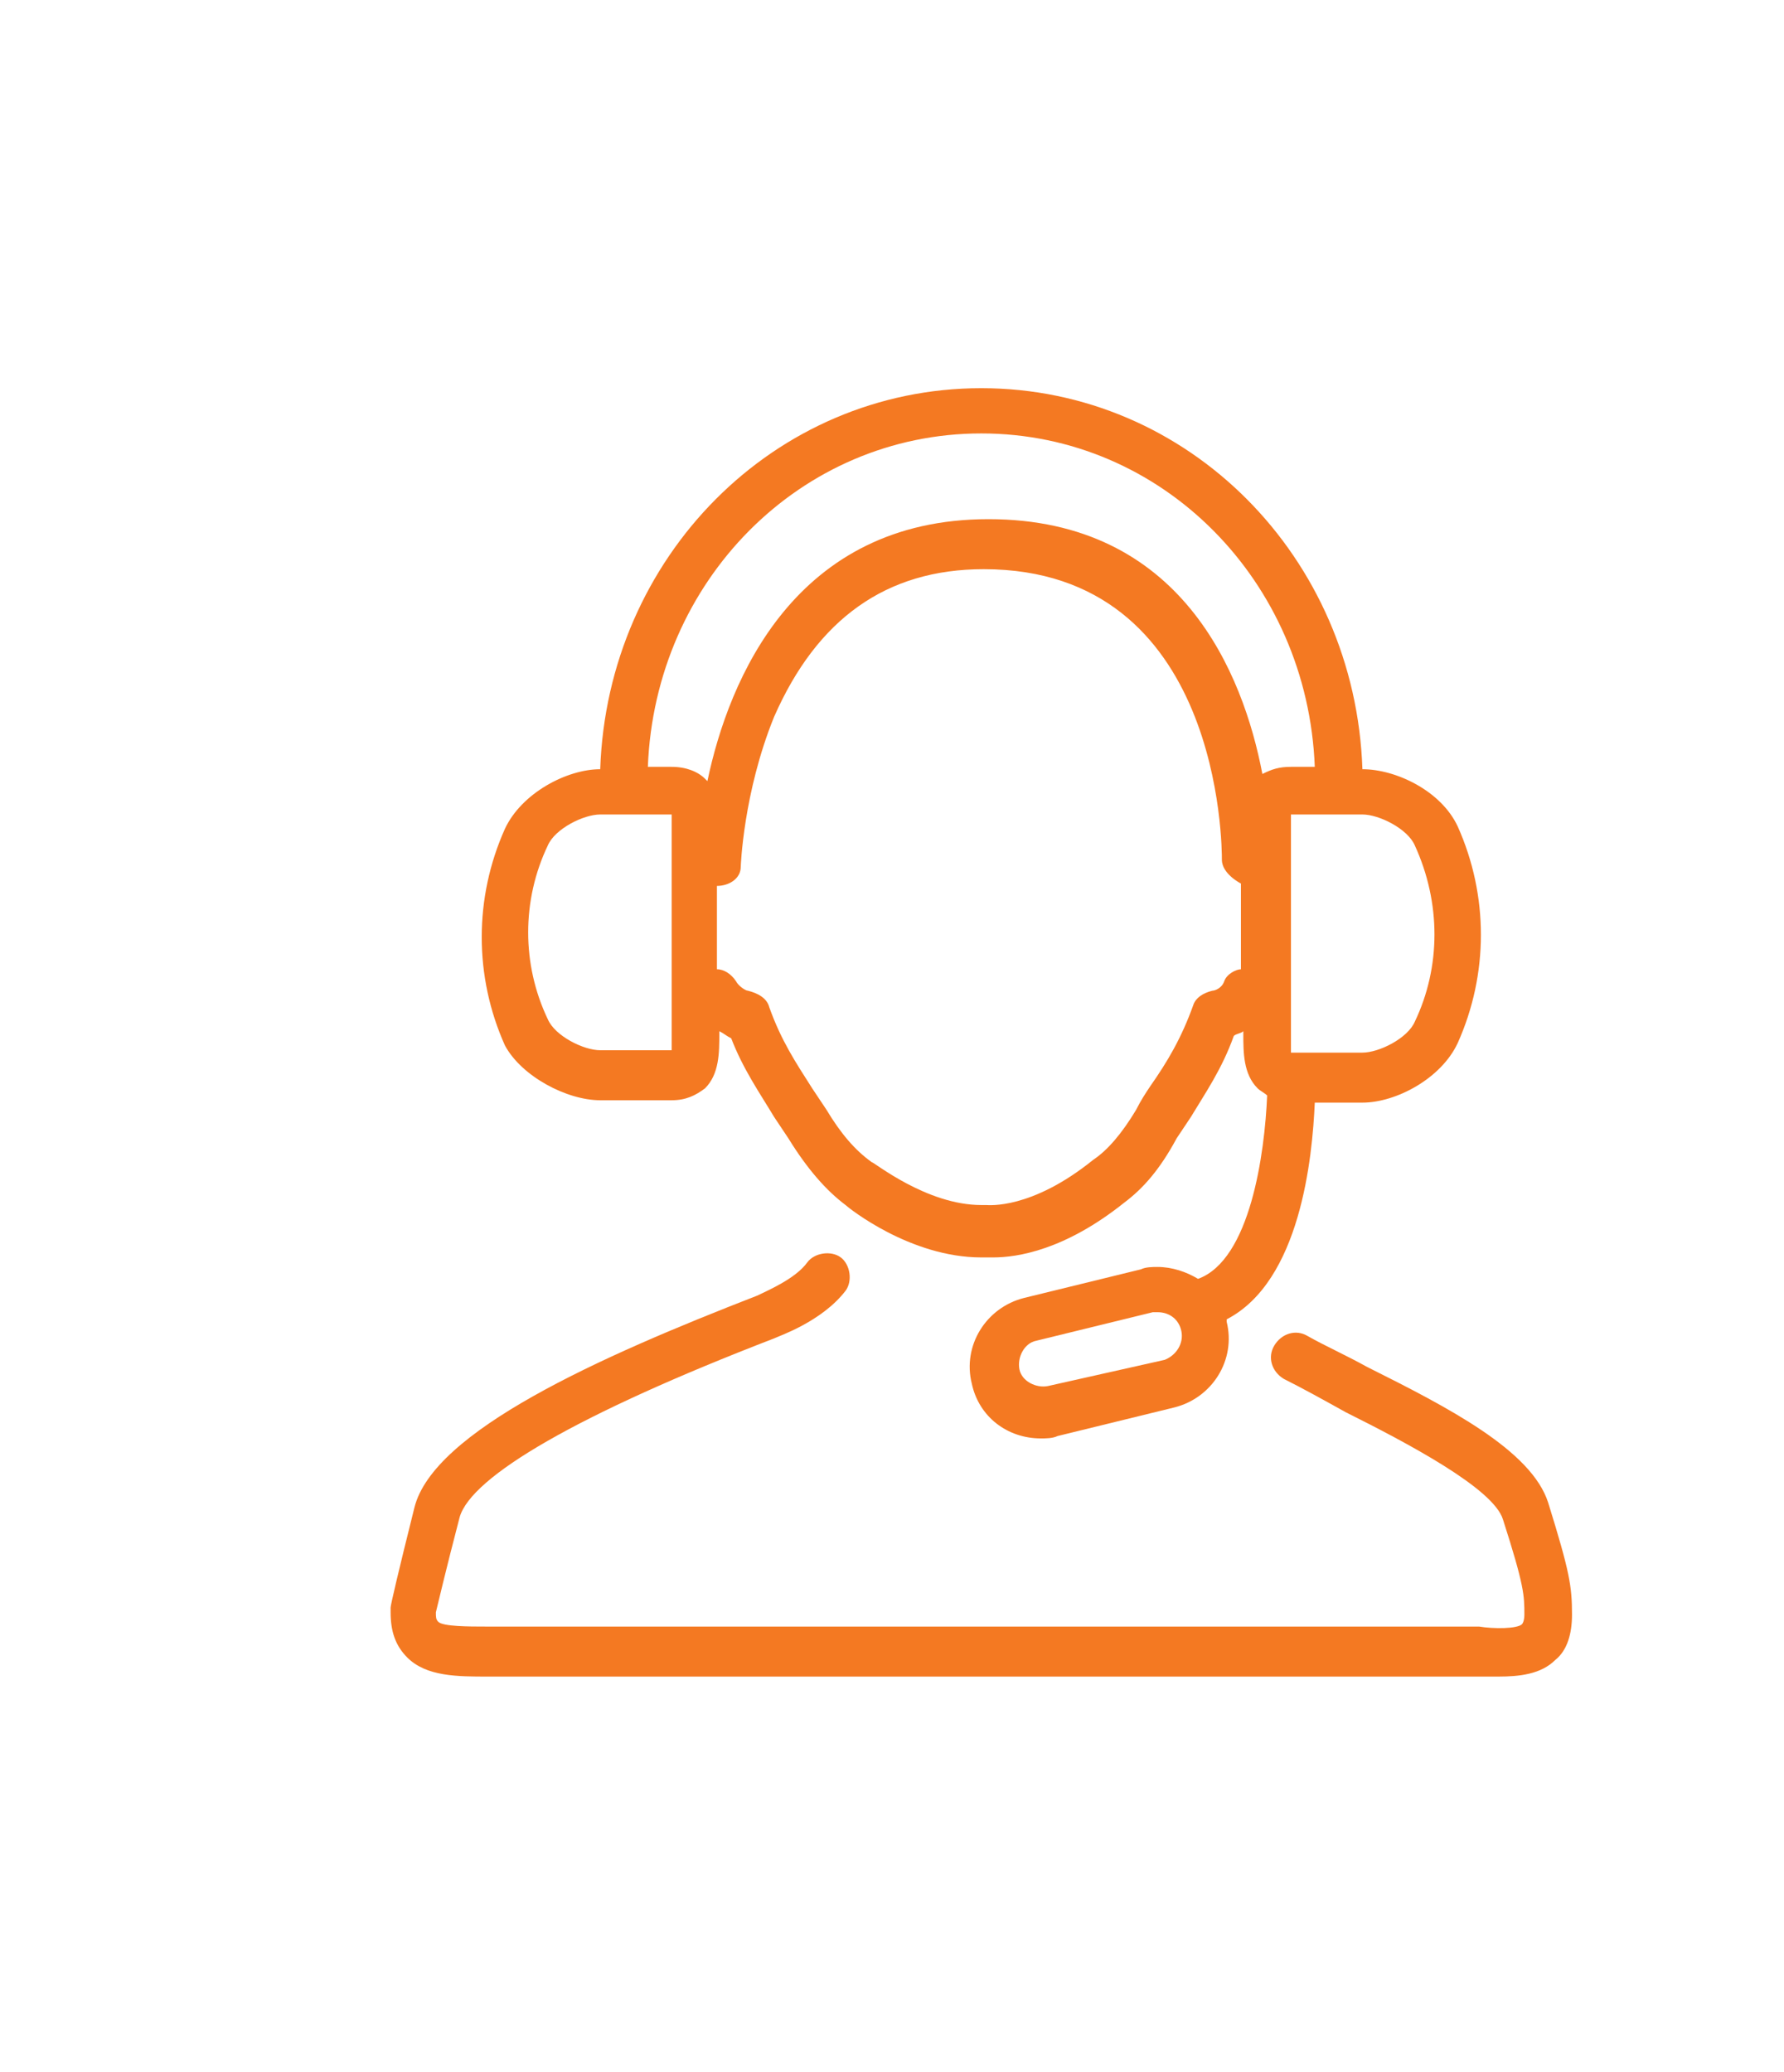<?xml version="1.0" encoding="utf-8"?>
<!-- Generator: Adobe Illustrator 17.1.0, SVG Export Plug-In . SVG Version: 6.00 Build 0)  -->
<!DOCTYPE svg PUBLIC "-//W3C//DTD SVG 1.1//EN" "http://www.w3.org/Graphics/SVG/1.1/DTD/svg11.dtd">
<svg version="1.1" id="icons" xmlns="http://www.w3.org/2000/svg" xmlns:xlink="http://www.w3.org/1999/xlink" x="0px" y="0px"
	 viewBox="0 0 74.9 87" enable-background="new 0 0 74.9 87" xml:space="preserve">
<g>
	<path fill="#F47922" d="M65,63.1c-0.7-2.2-4.2-4-7.6-5.7c-0.9-0.5-1.8-0.9-2.5-1.3c-0.5-0.3-1.1-0.1-1.4,0.4
		c-0.3,0.5-0.1,1.1,0.4,1.4c0.8,0.4,1.7,0.9,2.6,1.4c2.6,1.3,6.2,3.2,6.6,4.5c0.9,2.8,0.9,3.2,0.9,4c0,0.3-0.1,0.4-0.1,0.4
		c-0.2,0.2-1.2,0.2-1.8,0.1c-0.3,0-0.6,0-1,0h-40c-0.2,0-0.5,0-0.7,0c-0.7,0-1.8,0-2-0.2c-0.1-0.1-0.1-0.2-0.1-0.4
		c0.1-0.4,0.4-1.7,1-4c0.5-1.7,4.9-4.3,13.2-7.5c0.2-0.1,2-0.7,3-2c0.3-0.4,0.2-1.1-0.2-1.4c-0.4-0.3-1.1-0.2-1.4,0.2
		c-0.5,0.7-1.7,1.2-2.1,1.4c-6.7,2.6-13.6,5.7-14.4,8.9c-0.7,2.8-1,4.1-1,4.2c0,0.1,0,0.1,0,0.2c0,0.8,0.2,1.4,0.7,1.9
		c0.8,0.8,2.1,0.8,3.4,0.8c0.2,0,0.5,0,0.7,0h40c0.3,0,0.6,0,0.9,0c0.3,0,0.6,0,0.8,0c0.9,0,1.8-0.1,2.4-0.7
		c0.5-0.4,0.7-1.1,0.7-1.9C66,66.6,65.9,66,65,63.1z"/>
	<path fill="#F47922" d="M25.2,46.2h3c0.6,0,1-0.2,1.4-0.5c0.6-0.6,0.6-1.5,0.6-2.3v-0.1c0.2,0.1,0.3,0.2,0.5,0.3
		c0.5,1.3,1.2,2.3,1.8,3.3c0.2,0.3,0.4,0.6,0.6,0.9c0.8,1.3,1.6,2.2,2.4,2.8c0.1,0.1,2.7,2.2,5.7,2.2c0.1,0,0.3,0,0.5,0
		c1,0,3-0.3,5.5-2.3c0.8-0.6,1.5-1.4,2.2-2.7c0.2-0.3,0.4-0.6,0.6-0.9c0.6-1,1.3-2,1.8-3.4c0.1-0.1,0.3-0.1,0.4-0.2v0.1
		c0,0.8,0,1.7,0.6,2.3c0.1,0.1,0.3,0.2,0.4,0.3c-0.1,2.4-0.7,6.9-2.9,7.7c-0.5-0.3-1.1-0.5-1.7-0.5c-0.2,0-0.5,0-0.7,0.1l-4.9,1.2
		c-1.6,0.4-2.6,2-2.2,3.6c0.3,1.4,1.5,2.3,2.9,2.3c0.2,0,0.5,0,0.7-0.1l4.9-1.2c1.6-0.4,2.6-2,2.2-3.6c0,0,0-0.1,0-0.1
		c3.1-1.6,3.6-6.8,3.7-9.1h2c1.4,0,3.3-1,4-2.5c1.3-2.9,1.3-6.2,0-9.1c-0.7-1.5-2.6-2.4-4-2.4h0c-0.3-8.9-7.3-16-16-16
		c-8.7,0-15.7,7.1-16,16h0c-1.4,0-3.3,1-4,2.5c-1.3,2.9-1.3,6.2,0,9.1C21.9,45.2,23.8,46.2,25.2,46.2z M48.9,57.1L44,58.2
		c-0.5,0.1-1.1-0.2-1.2-0.7c-0.1-0.5,0.2-1.1,0.7-1.2l4.9-1.2c0.1,0,0.2,0,0.2,0c0.5,0,0.9,0.3,1,0.8C49.7,56.4,49.4,56.9,48.9,57.1
		z M51.4,41.2c-0.1,0.3-0.4,0.4-0.5,0.4c-0.4,0.1-0.7,0.3-0.8,0.6c-0.5,1.4-1.1,2.4-1.8,3.4c-0.2,0.3-0.4,0.6-0.6,1
		c-0.6,1-1.2,1.7-1.8,2.1c-2.6,2.1-4.4,1.9-4.5,1.9c-0.1,0-0.1,0-0.2,0c-2.3,0-4.5-1.8-4.6-1.8c-0.7-0.5-1.3-1.2-1.9-2.2
		c-0.2-0.3-0.4-0.6-0.6-0.9c-0.7-1.1-1.3-2-1.8-3.4c-0.1-0.4-0.5-0.6-0.9-0.7c-0.1,0-0.4-0.2-0.5-0.4c-0.2-0.3-0.5-0.5-0.8-0.5v-3.5
		c0,0,0,0,0,0c0.5,0,1-0.3,1-0.8c0,0,0.1-3.1,1.4-6.3c1.8-4.1,4.7-6.2,8.8-6.2c10,0,10,11.7,10,12.2c0,0.6,0.8,1,0.8,1v3.6
		C51.9,40.7,51.5,40.9,51.4,41.2z M59.4,35.5c1.1,2.4,1.1,5.1,0,7.4c-0.3,0.7-1.5,1.3-2.2,1.3l-3,0c0-0.2,0-0.6,0-0.8V35
		c0-0.3,0-0.6,0-0.8h3C57.9,34.2,59.1,34.8,59.4,35.5z M41.2,18.2c7.6,0,13.7,6.2,14,14h-1c-0.5,0-0.8,0.1-1.2,0.3
		c-0.8-4.2-3.4-10.7-11.5-10.7c-8.1,0-10.9,6.7-11.8,11c0,0-0.1-0.1-0.1-0.1c-0.3-0.3-0.8-0.5-1.4-0.5h-1
		C27.5,24.4,33.6,18.2,41.2,18.2z M23,35.5c0.3-0.7,1.5-1.3,2.2-1.3l3,0c0,0.2,0,0.6,0,0.8v8.3c0,0.3,0,0.6,0,0.8h-3
		c-0.7,0-1.9-0.6-2.2-1.3C21.9,40.5,21.9,37.8,23,35.5z"/>
</g>
</svg>
